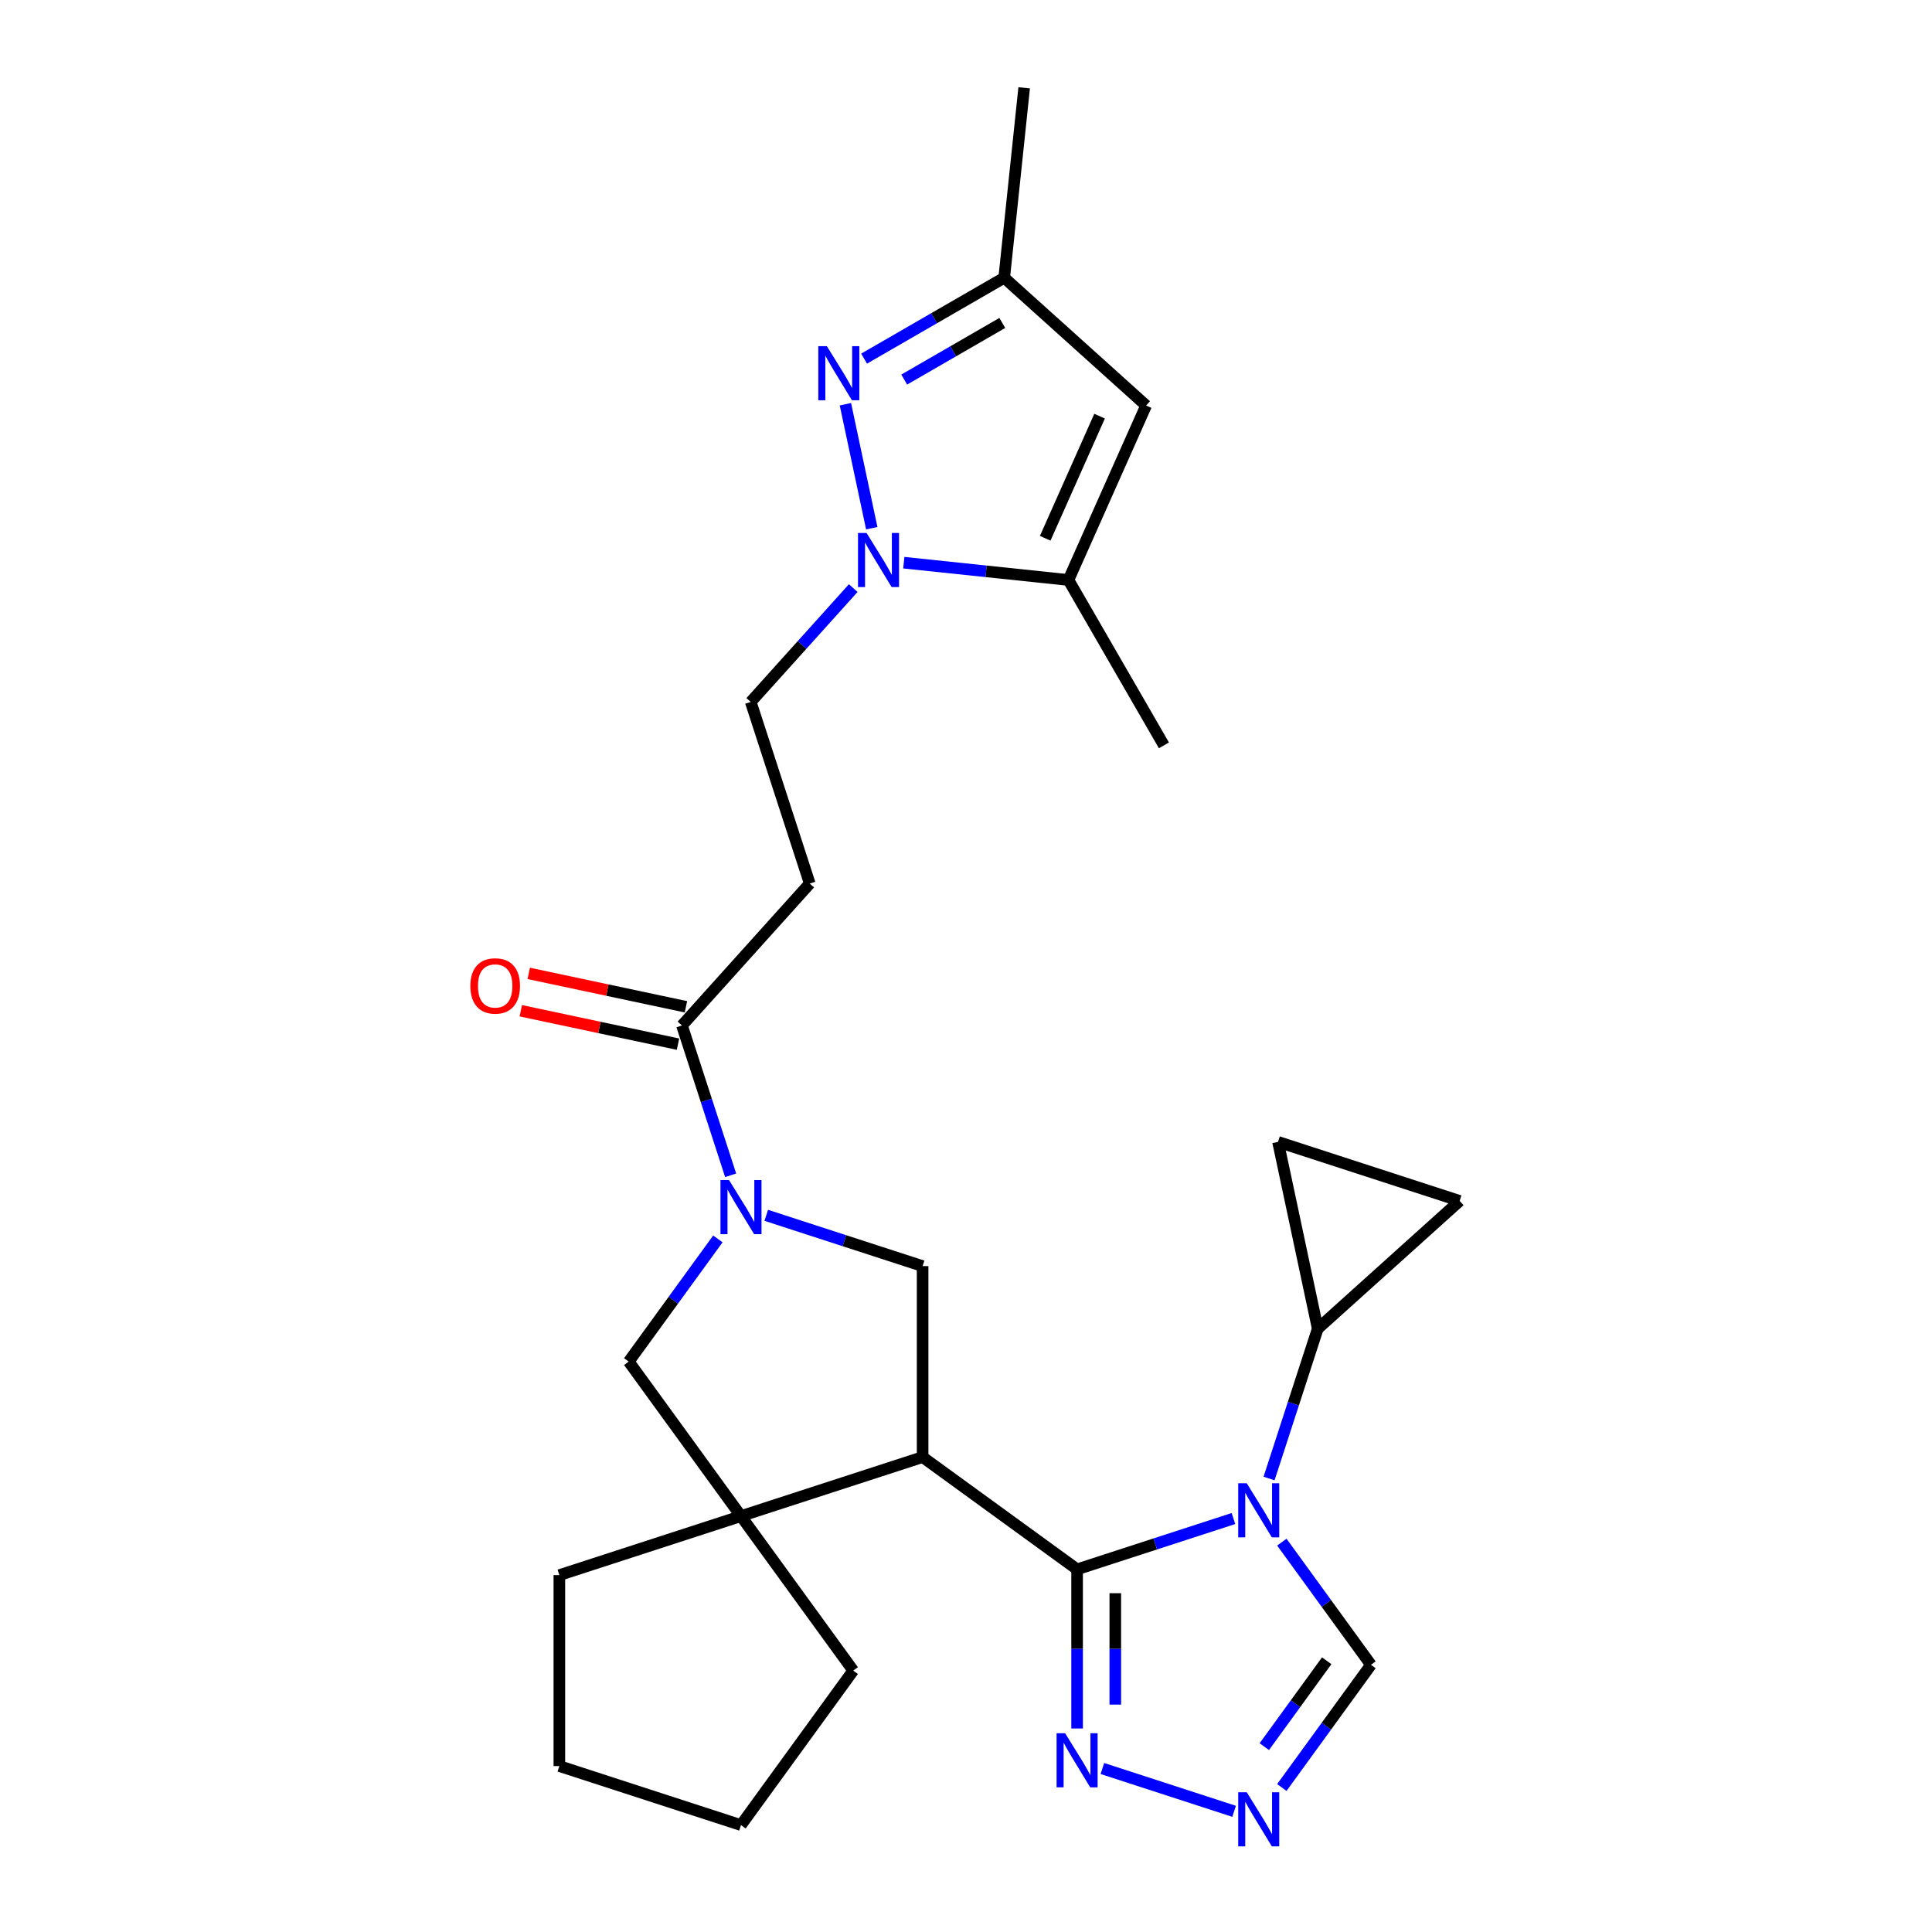 <?xml version='1.0' encoding='iso-8859-1'?>
<svg version='1.1' baseProfile='full'
              xmlns='http://www.w3.org/2000/svg'
                      xmlns:rdkit='http://www.rdkit.org/xml'
                      xmlns:xlink='http://www.w3.org/1999/xlink'
                  xml:space='preserve'
width='1000px' height='1000px' viewBox='0 0 1000 1000'>
<!-- END OF HEADER -->
<rect style='opacity:1.0;fill:#FFFFFF;stroke:none' width='1000' height='1000' x='0' y='0'> </rect>
<path class='bond-0' d='M 557.506,812.284 L 597.967,799.138' style='fill:none;fill-rule:evenodd;stroke:#000000;stroke-width:6px;stroke-linecap:butt;stroke-linejoin:miter;stroke-opacity:1' />
<path class='bond-0' d='M 597.967,799.138 L 638.427,785.992' style='fill:none;fill-rule:evenodd;stroke:#0000FF;stroke-width:6px;stroke-linecap:butt;stroke-linejoin:miter;stroke-opacity:1' />
<path class='bond-1' d='M 557.506,812.284 L 477.539,754.185' style='fill:none;fill-rule:evenodd;stroke:#000000;stroke-width:6px;stroke-linecap:butt;stroke-linejoin:miter;stroke-opacity:1' />
<path class='bond-6' d='M 557.506,812.284 L 557.506,853.473' style='fill:none;fill-rule:evenodd;stroke:#000000;stroke-width:6px;stroke-linecap:butt;stroke-linejoin:miter;stroke-opacity:1' />
<path class='bond-6' d='M 557.506,853.473 L 557.506,894.662' style='fill:none;fill-rule:evenodd;stroke:#0000FF;stroke-width:6px;stroke-linecap:butt;stroke-linejoin:miter;stroke-opacity:1' />
<path class='bond-6' d='M 577.276,824.641 L 577.276,853.473' style='fill:none;fill-rule:evenodd;stroke:#000000;stroke-width:6px;stroke-linecap:butt;stroke-linejoin:miter;stroke-opacity:1' />
<path class='bond-6' d='M 577.276,853.473 L 577.276,882.305' style='fill:none;fill-rule:evenodd;stroke:#0000FF;stroke-width:6px;stroke-linecap:butt;stroke-linejoin:miter;stroke-opacity:1' />
<path class='bond-10' d='M 656.865,765.272 L 669.462,726.502' style='fill:none;fill-rule:evenodd;stroke:#0000FF;stroke-width:6px;stroke-linecap:butt;stroke-linejoin:miter;stroke-opacity:1' />
<path class='bond-10' d='M 669.462,726.502 L 682.059,687.732' style='fill:none;fill-rule:evenodd;stroke:#000000;stroke-width:6px;stroke-linecap:butt;stroke-linejoin:miter;stroke-opacity:1' />
<path class='bond-14' d='M 663.478,798.207 L 686.546,829.957' style='fill:none;fill-rule:evenodd;stroke:#0000FF;stroke-width:6px;stroke-linecap:butt;stroke-linejoin:miter;stroke-opacity:1' />
<path class='bond-14' d='M 686.546,829.957 L 709.614,861.707' style='fill:none;fill-rule:evenodd;stroke:#000000;stroke-width:6px;stroke-linecap:butt;stroke-linejoin:miter;stroke-opacity:1' />
<path class='bond-5' d='M 477.539,754.185 L 383.531,784.729' style='fill:none;fill-rule:evenodd;stroke:#000000;stroke-width:6px;stroke-linecap:butt;stroke-linejoin:miter;stroke-opacity:1' />
<path class='bond-7' d='M 477.539,754.185 L 477.539,655.339' style='fill:none;fill-rule:evenodd;stroke:#000000;stroke-width:6px;stroke-linecap:butt;stroke-linejoin:miter;stroke-opacity:1' />
<path class='bond-2' d='M 396.618,629.047 L 437.079,642.193' style='fill:none;fill-rule:evenodd;stroke:#0000FF;stroke-width:6px;stroke-linecap:butt;stroke-linejoin:miter;stroke-opacity:1' />
<path class='bond-2' d='M 437.079,642.193 L 477.539,655.339' style='fill:none;fill-rule:evenodd;stroke:#000000;stroke-width:6px;stroke-linecap:butt;stroke-linejoin:miter;stroke-opacity:1' />
<path class='bond-12' d='M 378.181,608.327 L 365.584,569.557' style='fill:none;fill-rule:evenodd;stroke:#0000FF;stroke-width:6px;stroke-linecap:butt;stroke-linejoin:miter;stroke-opacity:1' />
<path class='bond-12' d='M 365.584,569.557 L 352.986,530.787' style='fill:none;fill-rule:evenodd;stroke:#000000;stroke-width:6px;stroke-linecap:butt;stroke-linejoin:miter;stroke-opacity:1' />
<path class='bond-28' d='M 371.567,641.262 L 348.499,673.012' style='fill:none;fill-rule:evenodd;stroke:#0000FF;stroke-width:6px;stroke-linecap:butt;stroke-linejoin:miter;stroke-opacity:1' />
<path class='bond-28' d='M 348.499,673.012 L 325.432,704.762' style='fill:none;fill-rule:evenodd;stroke:#000000;stroke-width:6px;stroke-linecap:butt;stroke-linejoin:miter;stroke-opacity:1' />
<path class='bond-3' d='M 441.635,304.401 L 415.109,333.862' style='fill:none;fill-rule:evenodd;stroke:#0000FF;stroke-width:6px;stroke-linecap:butt;stroke-linejoin:miter;stroke-opacity:1' />
<path class='bond-3' d='M 415.109,333.862 L 388.582,363.323' style='fill:none;fill-rule:evenodd;stroke:#000000;stroke-width:6px;stroke-linecap:butt;stroke-linejoin:miter;stroke-opacity:1' />
<path class='bond-4' d='M 451.222,273.399 L 437.582,209.228' style='fill:none;fill-rule:evenodd;stroke:#0000FF;stroke-width:6px;stroke-linecap:butt;stroke-linejoin:miter;stroke-opacity:1' />
<path class='bond-8' d='M 467.81,291.242 L 510.418,295.72' style='fill:none;fill-rule:evenodd;stroke:#0000FF;stroke-width:6px;stroke-linecap:butt;stroke-linejoin:miter;stroke-opacity:1' />
<path class='bond-8' d='M 510.418,295.72 L 553.026,300.199' style='fill:none;fill-rule:evenodd;stroke:#000000;stroke-width:6px;stroke-linecap:butt;stroke-linejoin:miter;stroke-opacity:1' />
<path class='bond-15' d='M 447.258,185.625 L 483.516,164.692' style='fill:none;fill-rule:evenodd;stroke:#0000FF;stroke-width:6px;stroke-linecap:butt;stroke-linejoin:miter;stroke-opacity:1' />
<path class='bond-15' d='M 483.516,164.692 L 519.774,143.758' style='fill:none;fill-rule:evenodd;stroke:#000000;stroke-width:6px;stroke-linecap:butt;stroke-linejoin:miter;stroke-opacity:1' />
<path class='bond-15' d='M 468.02,196.466 L 493.401,181.812' style='fill:none;fill-rule:evenodd;stroke:#0000FF;stroke-width:6px;stroke-linecap:butt;stroke-linejoin:miter;stroke-opacity:1' />
<path class='bond-15' d='M 493.401,181.812 L 518.781,167.159' style='fill:none;fill-rule:evenodd;stroke:#000000;stroke-width:6px;stroke-linecap:butt;stroke-linejoin:miter;stroke-opacity:1' />
<path class='bond-13' d='M 383.531,784.729 L 325.432,704.762' style='fill:none;fill-rule:evenodd;stroke:#000000;stroke-width:6px;stroke-linecap:butt;stroke-linejoin:miter;stroke-opacity:1' />
<path class='bond-21' d='M 383.531,784.729 L 441.631,864.697' style='fill:none;fill-rule:evenodd;stroke:#000000;stroke-width:6px;stroke-linecap:butt;stroke-linejoin:miter;stroke-opacity:1' />
<path class='bond-22' d='M 383.531,784.729 L 289.524,815.274' style='fill:none;fill-rule:evenodd;stroke:#000000;stroke-width:6px;stroke-linecap:butt;stroke-linejoin:miter;stroke-opacity:1' />
<path class='bond-9' d='M 570.594,915.382 L 638.771,937.534' style='fill:none;fill-rule:evenodd;stroke:#0000FF;stroke-width:6px;stroke-linecap:butt;stroke-linejoin:miter;stroke-opacity:1' />
<path class='bond-11' d='M 553.026,300.199 L 593.23,209.899' style='fill:none;fill-rule:evenodd;stroke:#000000;stroke-width:6px;stroke-linecap:butt;stroke-linejoin:miter;stroke-opacity:1' />
<path class='bond-11' d='M 540.997,278.613 L 569.14,215.403' style='fill:none;fill-rule:evenodd;stroke:#000000;stroke-width:6px;stroke-linecap:butt;stroke-linejoin:miter;stroke-opacity:1' />
<path class='bond-23' d='M 553.026,300.199 L 602.449,385.801' style='fill:none;fill-rule:evenodd;stroke:#000000;stroke-width:6px;stroke-linecap:butt;stroke-linejoin:miter;stroke-opacity:1' />
<path class='bond-27' d='M 663.478,925.207 L 686.546,893.457' style='fill:none;fill-rule:evenodd;stroke:#0000FF;stroke-width:6px;stroke-linecap:butt;stroke-linejoin:miter;stroke-opacity:1' />
<path class='bond-27' d='M 686.546,893.457 L 709.614,861.707' style='fill:none;fill-rule:evenodd;stroke:#000000;stroke-width:6px;stroke-linecap:butt;stroke-linejoin:miter;stroke-opacity:1' />
<path class='bond-27' d='M 654.405,904.062 L 670.553,881.837' style='fill:none;fill-rule:evenodd;stroke:#0000FF;stroke-width:6px;stroke-linecap:butt;stroke-linejoin:miter;stroke-opacity:1' />
<path class='bond-27' d='M 670.553,881.837 L 686.7,859.612' style='fill:none;fill-rule:evenodd;stroke:#000000;stroke-width:6px;stroke-linecap:butt;stroke-linejoin:miter;stroke-opacity:1' />
<path class='bond-17' d='M 682.059,687.732 L 755.515,621.592' style='fill:none;fill-rule:evenodd;stroke:#000000;stroke-width:6px;stroke-linecap:butt;stroke-linejoin:miter;stroke-opacity:1' />
<path class='bond-18' d='M 682.059,687.732 L 661.508,591.047' style='fill:none;fill-rule:evenodd;stroke:#000000;stroke-width:6px;stroke-linecap:butt;stroke-linejoin:miter;stroke-opacity:1' />
<path class='bond-31' d='M 593.23,209.899 L 519.774,143.758' style='fill:none;fill-rule:evenodd;stroke:#000000;stroke-width:6px;stroke-linecap:butt;stroke-linejoin:miter;stroke-opacity:1' />
<path class='bond-16' d='M 352.986,530.787 L 419.127,457.33' style='fill:none;fill-rule:evenodd;stroke:#000000;stroke-width:6px;stroke-linecap:butt;stroke-linejoin:miter;stroke-opacity:1' />
<path class='bond-20' d='M 355.042,521.118 L 314.359,512.471' style='fill:none;fill-rule:evenodd;stroke:#000000;stroke-width:6px;stroke-linecap:butt;stroke-linejoin:miter;stroke-opacity:1' />
<path class='bond-20' d='M 314.359,512.471 L 273.677,503.824' style='fill:none;fill-rule:evenodd;stroke:#FF0000;stroke-width:6px;stroke-linecap:butt;stroke-linejoin:miter;stroke-opacity:1' />
<path class='bond-20' d='M 350.931,540.455 L 310.249,531.808' style='fill:none;fill-rule:evenodd;stroke:#000000;stroke-width:6px;stroke-linecap:butt;stroke-linejoin:miter;stroke-opacity:1' />
<path class='bond-20' d='M 310.249,531.808 L 269.567,523.161' style='fill:none;fill-rule:evenodd;stroke:#FF0000;stroke-width:6px;stroke-linecap:butt;stroke-linejoin:miter;stroke-opacity:1' />
<path class='bond-24' d='M 519.774,143.758 L 530.106,45.455' style='fill:none;fill-rule:evenodd;stroke:#000000;stroke-width:6px;stroke-linecap:butt;stroke-linejoin:miter;stroke-opacity:1' />
<path class='bond-19' d='M 419.127,457.33 L 388.582,363.323' style='fill:none;fill-rule:evenodd;stroke:#000000;stroke-width:6px;stroke-linecap:butt;stroke-linejoin:miter;stroke-opacity:1' />
<path class='bond-29' d='M 755.515,621.592 L 661.508,591.047' style='fill:none;fill-rule:evenodd;stroke:#000000;stroke-width:6px;stroke-linecap:butt;stroke-linejoin:miter;stroke-opacity:1' />
<path class='bond-26' d='M 441.631,864.697 L 383.531,944.665' style='fill:none;fill-rule:evenodd;stroke:#000000;stroke-width:6px;stroke-linecap:butt;stroke-linejoin:miter;stroke-opacity:1' />
<path class='bond-25' d='M 289.524,815.274 L 289.524,914.12' style='fill:none;fill-rule:evenodd;stroke:#000000;stroke-width:6px;stroke-linecap:butt;stroke-linejoin:miter;stroke-opacity:1' />
<path class='bond-30' d='M 289.524,914.12 L 383.531,944.665' style='fill:none;fill-rule:evenodd;stroke:#000000;stroke-width:6px;stroke-linecap:butt;stroke-linejoin:miter;stroke-opacity:1' />
<path  class='atom-1' d='M 645.326 767.743
L 654.499 782.57
Q 655.408 784.033, 656.871 786.682
Q 658.334 789.331, 658.413 789.489
L 658.413 767.743
L 662.13 767.743
L 662.13 795.736
L 658.295 795.736
L 648.45 779.525
Q 647.303 777.628, 646.077 775.453
Q 644.891 773.278, 644.535 772.606
L 644.535 795.736
L 640.898 795.736
L 640.898 767.743
L 645.326 767.743
' fill='#0000FF'/>
<path  class='atom-3' d='M 377.344 610.798
L 386.516 625.625
Q 387.426 627.088, 388.889 629.737
Q 390.352 632.386, 390.431 632.544
L 390.431 610.798
L 394.147 610.798
L 394.147 638.791
L 390.312 638.791
L 380.467 622.58
Q 379.321 620.682, 378.095 618.508
Q 376.909 616.333, 376.553 615.661
L 376.553 638.791
L 372.915 638.791
L 372.915 610.798
L 377.344 610.798
' fill='#0000FF'/>
<path  class='atom-4' d='M 448.535 275.87
L 457.708 290.697
Q 458.617 292.16, 460.08 294.809
Q 461.543 297.458, 461.622 297.616
L 461.622 275.87
L 465.338 275.87
L 465.338 303.863
L 461.503 303.863
L 451.658 287.652
Q 450.512 285.754, 449.286 283.58
Q 448.1 281.405, 447.744 280.733
L 447.744 303.863
L 444.106 303.863
L 444.106 275.87
L 448.535 275.87
' fill='#0000FF'/>
<path  class='atom-5' d='M 427.984 179.185
L 437.156 194.011
Q 438.066 195.474, 439.529 198.123
Q 440.992 200.772, 441.071 200.931
L 441.071 179.185
L 444.787 179.185
L 444.787 207.178
L 440.952 207.178
L 431.107 190.967
Q 429.961 189.069, 428.735 186.895
Q 427.549 184.72, 427.193 184.048
L 427.193 207.178
L 423.555 207.178
L 423.555 179.185
L 427.984 179.185
' fill='#0000FF'/>
<path  class='atom-7' d='M 551.319 897.133
L 560.492 911.96
Q 561.401 913.423, 562.864 916.072
Q 564.327 918.721, 564.406 918.879
L 564.406 897.133
L 568.122 897.133
L 568.122 925.126
L 564.287 925.126
L 554.442 908.916
Q 553.296 907.018, 552.07 904.843
Q 550.884 902.669, 550.528 901.996
L 550.528 925.126
L 546.89 925.126
L 546.89 897.133
L 551.319 897.133
' fill='#0000FF'/>
<path  class='atom-10' d='M 645.326 927.678
L 654.499 942.505
Q 655.408 943.968, 656.871 946.617
Q 658.334 949.266, 658.413 949.424
L 658.413 927.678
L 662.13 927.678
L 662.13 955.671
L 658.295 955.671
L 648.45 939.461
Q 647.303 937.563, 646.077 935.388
Q 644.891 933.214, 644.535 932.541
L 644.535 955.671
L 640.898 955.671
L 640.898 927.678
L 645.326 927.678
' fill='#0000FF'/>
<path  class='atom-21' d='M 243.451 510.315
Q 243.451 503.593, 246.772 499.837
Q 250.094 496.081, 256.301 496.081
Q 262.509 496.081, 265.83 499.837
Q 269.151 503.593, 269.151 510.315
Q 269.151 517.115, 265.79 520.99
Q 262.43 524.825, 256.301 524.825
Q 250.133 524.825, 246.772 520.99
Q 243.451 517.155, 243.451 510.315
M 256.301 521.662
Q 260.571 521.662, 262.864 518.815
Q 265.197 515.929, 265.197 510.315
Q 265.197 504.819, 262.864 502.051
Q 260.571 499.244, 256.301 499.244
Q 252.031 499.244, 249.698 502.012
Q 247.405 504.779, 247.405 510.315
Q 247.405 515.969, 249.698 518.815
Q 252.031 521.662, 256.301 521.662
' fill='#FF0000'/>
</svg>
